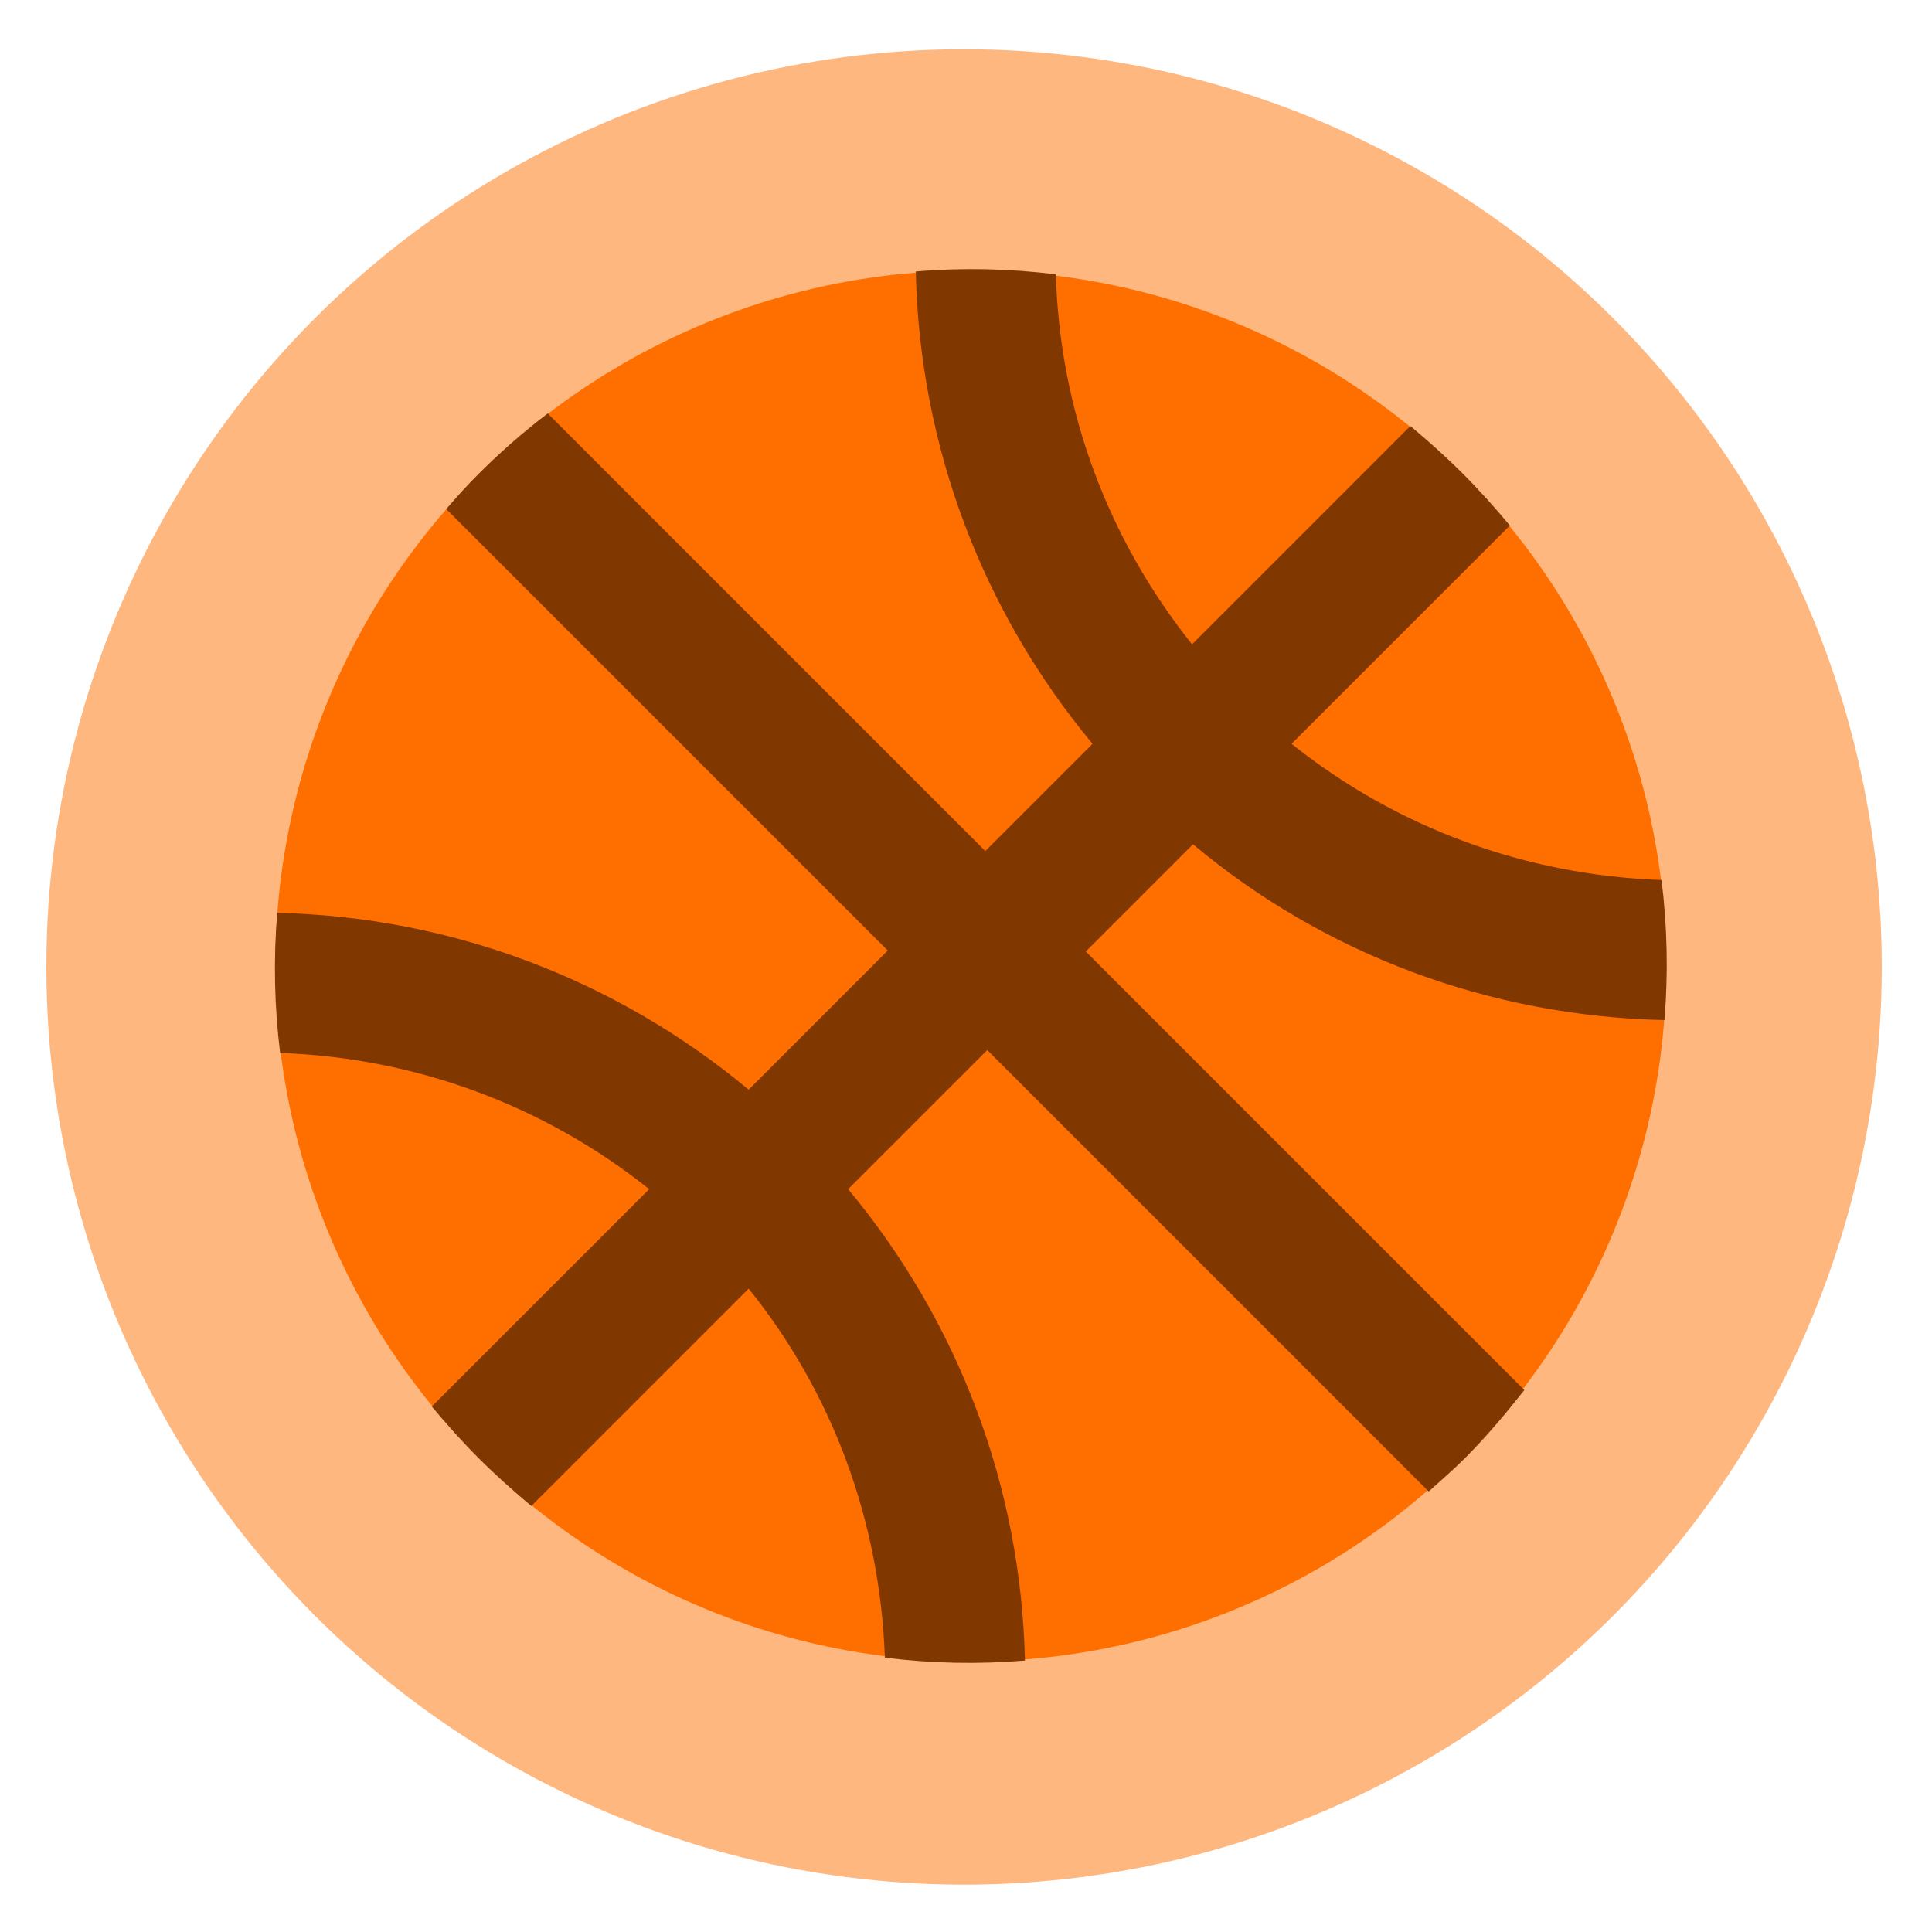 <?xml version="1.0" encoding="utf-8"?>
<!-- Generator: Adobe Illustrator 25.2.0, SVG Export Plug-In . SVG Version: 6.00 Build 0)  -->
<svg version="1.1" id="Calque_1" xmlns="http://www.w3.org/2000/svg" xmlns:xlink="http://www.w3.org/1999/xlink" x="0px" y="0px"
	 viewBox="0 0 200 200" style="enable-background:new 0 0 200 200;" xml:space="preserve">
<style type="text/css">
	.st0{fill:#FFB780;}
	.st1{fill:#FF6F00;}
	.st2{fill:#803800;}
</style>
<circle class="st0" cx="99.8" cy="100.1" r="95"/>
<g>
	<g>
		<g>
			<circle class="st1" cx="100.5" cy="100" r="72"/>
		</g>
	</g>
	<path class="st2" d="M172.3,105.6c0.4-4.8,0.3-9.7-0.3-14.5c-14.1-0.5-27.4-5.4-38.3-14.1l22.6-22.6c-1.5-1.8-3.1-3.6-4.9-5.4
		c-1.7-1.7-3.5-3.3-5.4-4.9l-22.6,22.6c-8.7-10.9-13.7-24.2-14.1-38.3c-4.8-0.6-9.7-0.7-14.5-0.3c0.4,18.1,6.9,35.2,18.3,48.9
		l-11.1,11.1L56.7,42.8c-2.5,1.9-4.9,4-7.1,6.2c-1.2,1.2-2.3,2.4-3.4,3.7c0,0,0,0,0.1,0.1l45.6,45.6l-14.4,14.4
		c-13.7-11.4-30.8-17.9-48.8-18.3c-0.4,4.8-0.3,9.7,0.3,14.5c14,0.5,27.3,5.4,38.2,14.1l-22.5,22.5c1.5,1.8,3.1,3.6,4.9,5.4
		c1.7,1.7,3.5,3.3,5.4,4.9l22.5-22.5c8.7,10.8,13.6,24.1,14.1,38.2c4.8,0.6,9.7,0.7,14.5,0.3c-0.4-18-6.9-35.1-18.3-48.8l14.4-14.4
		l45.6,45.6c0,0,0,0,0.1,0.1c1.2-1.1,2.5-2.2,3.7-3.4c2.3-2.3,4.3-4.7,6.2-7.1l-45.4-45.4l11.1-11.1
		C137.1,98.8,154.2,105.2,172.3,105.6z"/>
</g>
</svg>
